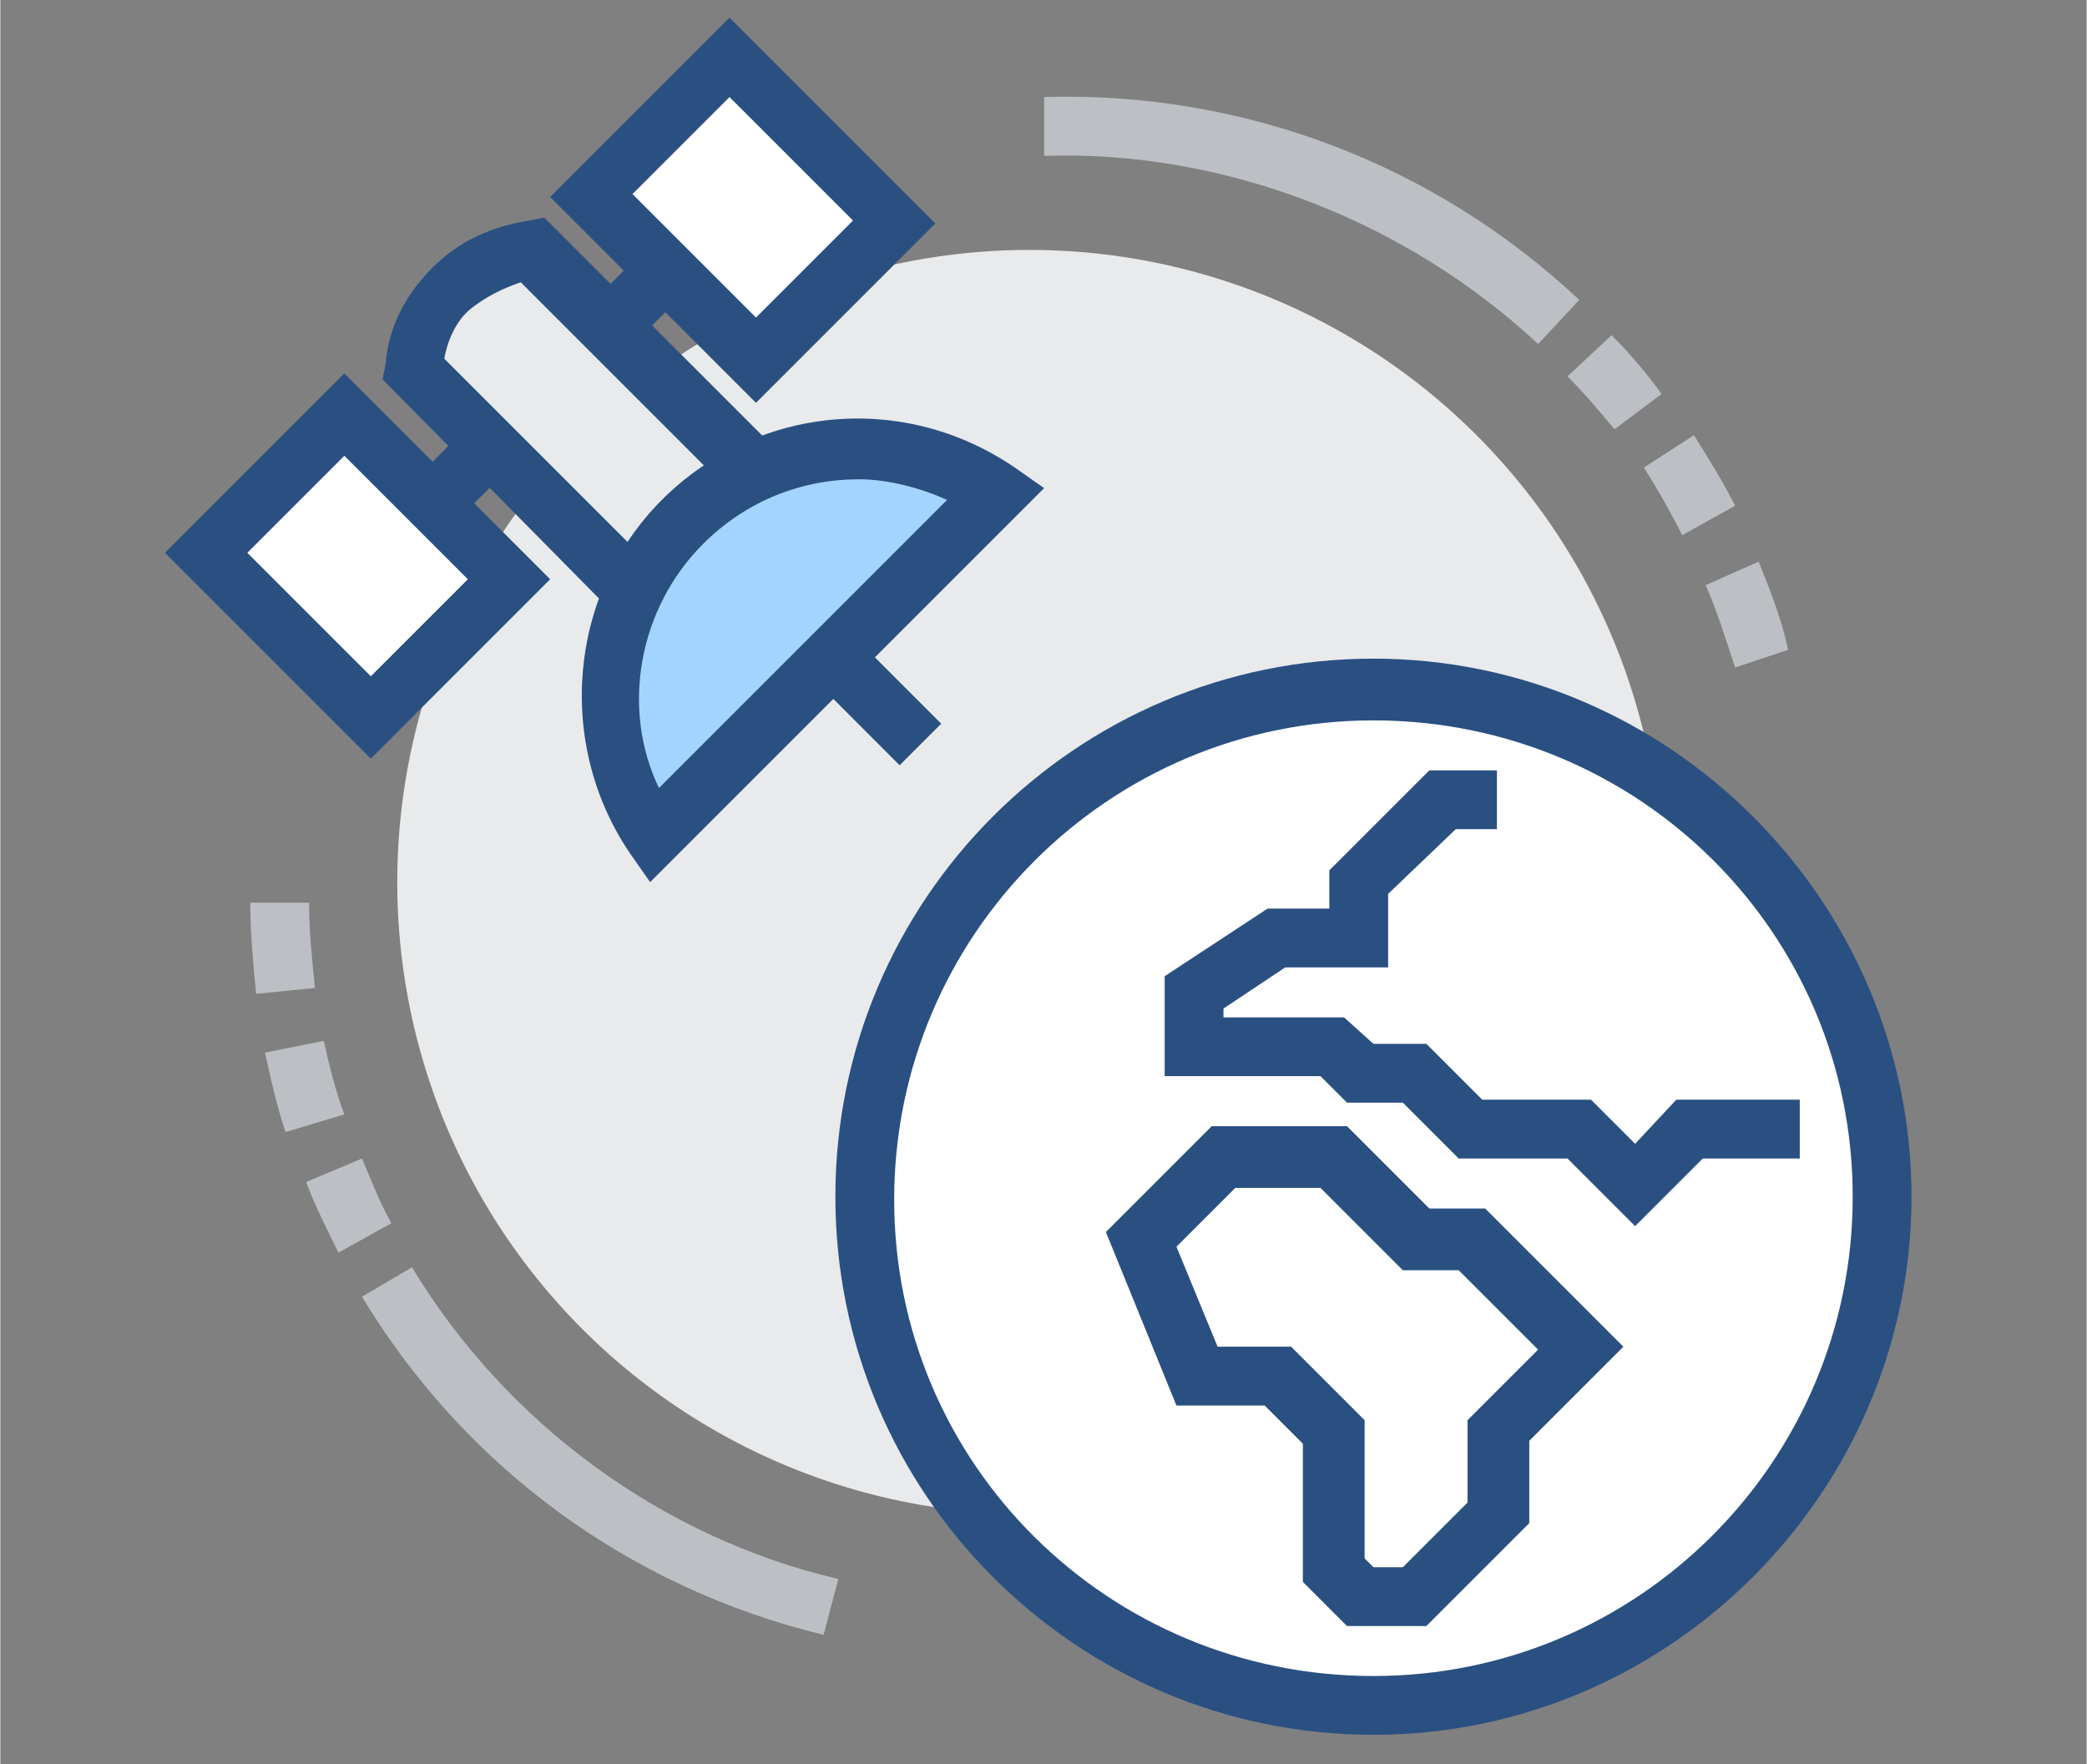 <svg class="svg-icon" style="width: 1.183em; height: 1em;vertical-align: middle;fill: currentColor;overflow: hidden;" viewBox="0 0 1211 1024" version="1.1" xmlns="http://www.w3.org/2000/svg"><rect x="0" y="0" width="1211" height="1024" fill="#808080" stroke="none"/><path d="M597.333 512m-366.933 0a366.933 366.933 0 1 0 733.867 0 366.933 366.933 0 1 0-733.867 0Z" fill="#E9EAEB" /><path d="M797.013 694.613m-295.253 0a295.253 295.253 0 1 0 590.507 0 295.253 295.253 0 1 0-590.507 0Z" fill="#FFFFFF" /><path d="M797.013 1006.933c-172.373 0-312.32-139.947-312.32-312.32s139.947-312.32 312.32-312.32S1109.333 523.947 1109.333 694.613 969.387 1006.933 797.013 1006.933z m0-588.8c-153.6 0-278.187 124.587-278.187 278.187S643.413 972.8 797.013 972.8 1075.2 848.213 1075.2 694.613s-124.587-276.48-278.187-276.48zM235.742 283.17l138.786-138.769 24.132 24.132-138.786 138.769z" fill="#2A5082" /><path d="M342.016 113.015l79.633-79.65 95.351 95.334-79.65 79.65z" fill="#FFFFFF" /><path d="M438.613 233.813l-119.467-119.467L423.253 10.24l119.467 119.467-104.107 104.107z m-71.68-121.173l71.68 71.68L494.933 128l-71.68-71.68-56.32 56.32z" fill="#2A5082" /><path d="M119.159 321.195l79.65-79.667 95.334 95.351-79.65 79.633z" fill="#FFFFFF" /><path d="M215.04 440.32l-119.467-119.467 104.107-104.107 119.467 119.467-104.107 104.107z m-71.68-119.467l71.68 71.68 56.32-56.32-71.68-71.68-56.32 56.32zM473.737 395.913l24.149-24.132L546.133 420.045l-24.149 24.132z" fill="#2A5082" /><path d="M307.2 146.773l122.88 122.88c-1.707 17.067-8.533 34.133-22.187 46.08s-29.013 20.48-46.08 22.187L238.933 215.04c1.707-17.067 8.533-34.133 22.187-46.08 11.947-13.653 29.013-20.48 46.08-22.187z" fill="#E9EAEB" /><path d="M354.987 354.987L221.867 220.16l1.707-8.533c1.707-22.187 11.947-40.96 27.307-56.32 15.36-15.36 34.133-23.893 56.32-27.307l8.533-1.707 133.12 133.12-1.707 8.533c-1.707 22.187-11.947 40.96-27.307 56.32-15.36 15.36-34.133 23.893-56.32 27.307l-8.533 3.413z m-97.28-146.773l109.227 109.227c10.24-3.413 20.48-8.533 29.013-15.36 8.533-8.533 13.653-17.067 15.36-29.013l-109.227-109.227c-10.24 3.413-20.48 8.533-29.013 15.36s-13.653 18.773-15.36 29.013z" fill="#2A5082" /><path d="M378.88 486.4c-37.547-56.32-32.427-133.12 17.067-182.613 49.493-49.493 126.293-54.613 182.613-17.067L378.88 486.4z" fill="#A3D4FF" /><path d="M377.173 512l-11.947-17.067c-42.667-63.147-35.84-150.187 18.773-204.8 54.613-54.613 139.947-63.147 204.8-18.773l17.067 11.947L377.173 512z m121.173-233.813c-32.427 0-64.853 11.947-90.453 37.547-37.547 37.547-47.787 95.573-25.6 141.653l167.253-167.253c-15.36-6.827-34.133-11.947-51.2-11.947z" fill="#2A5082" /><path d="M148.48 576.853c-1.707-17.067-3.413-35.84-3.413-52.907h34.133c0 17.067 1.707 32.427 3.413 49.493l-34.133 3.413zM165.547 657.067c-5.12-15.36-8.533-30.72-11.947-46.08l34.133-6.827c3.413 15.36 6.827 29.013 11.947 42.667l-34.133 10.24zM196.267 727.04c-6.827-13.653-13.653-27.307-18.773-40.96l32.427-13.653c5.12 11.947 10.24 25.6 17.067 37.547l-30.72 17.067zM477.867 948.907c-112.64-27.307-208.213-97.28-267.947-196.267l29.013-17.067c54.613 90.453 145.067 157.013 247.467 180.907l-8.533 32.427zM1006.933 387.413c-5.12-15.36-10.24-32.427-17.067-47.787l30.72-13.653c6.827 17.067 13.653 34.133 17.067 51.2l-30.72 10.24zM976.213 310.613c-6.827-13.653-13.653-25.6-22.187-39.253l29.013-18.773c8.533 13.653 17.067 27.307 23.893 40.96l-30.72 17.067zM936.96 249.173c-8.533-10.24-17.067-20.48-27.307-30.72l25.6-23.893c10.24 10.24 20.48 22.187 29.013 34.133l-27.307 20.48zM892.587 199.68c-76.8-71.68-182.613-112.64-286.72-109.227v-34.133c116.053-3.413 226.987 39.253 310.613 117.76l-23.893 25.6z" fill="#BCC0C4" /><path d="M948.907 711.68l-39.253-39.253h-63.147l-32.427-32.427h-32.427l-15.36-15.36h-90.453v-58.027l59.733-39.253h35.84v-22.187l58.027-58.027h39.253v34.133h-23.893l-39.253 37.547v42.667h-59.733l-35.84 23.893v5.12h69.973l17.067 15.36h30.72l32.427 32.427h63.147l25.6 25.6 23.893-25.6h71.68v34.133h-56.32z" fill="#2A5082" /><path d="M827.733 943.787h-46.08l-25.6-25.6v-80.213L733.867 815.787h-51.2l-40.96-100.693 61.44-61.44h78.507l47.787 47.787h32.427l80.213 80.213L887.467 836.267v47.787l-59.733 59.733z m-30.72-34.133h17.067l37.547-37.547v-47.787l40.96-40.96-46.08-46.08h-32.427l-47.787-47.787H716.8l-34.133 34.133 23.893 58.027h42.667l42.667 42.667V904.533l5.12 5.12z" fill="#2A5082" /></svg>